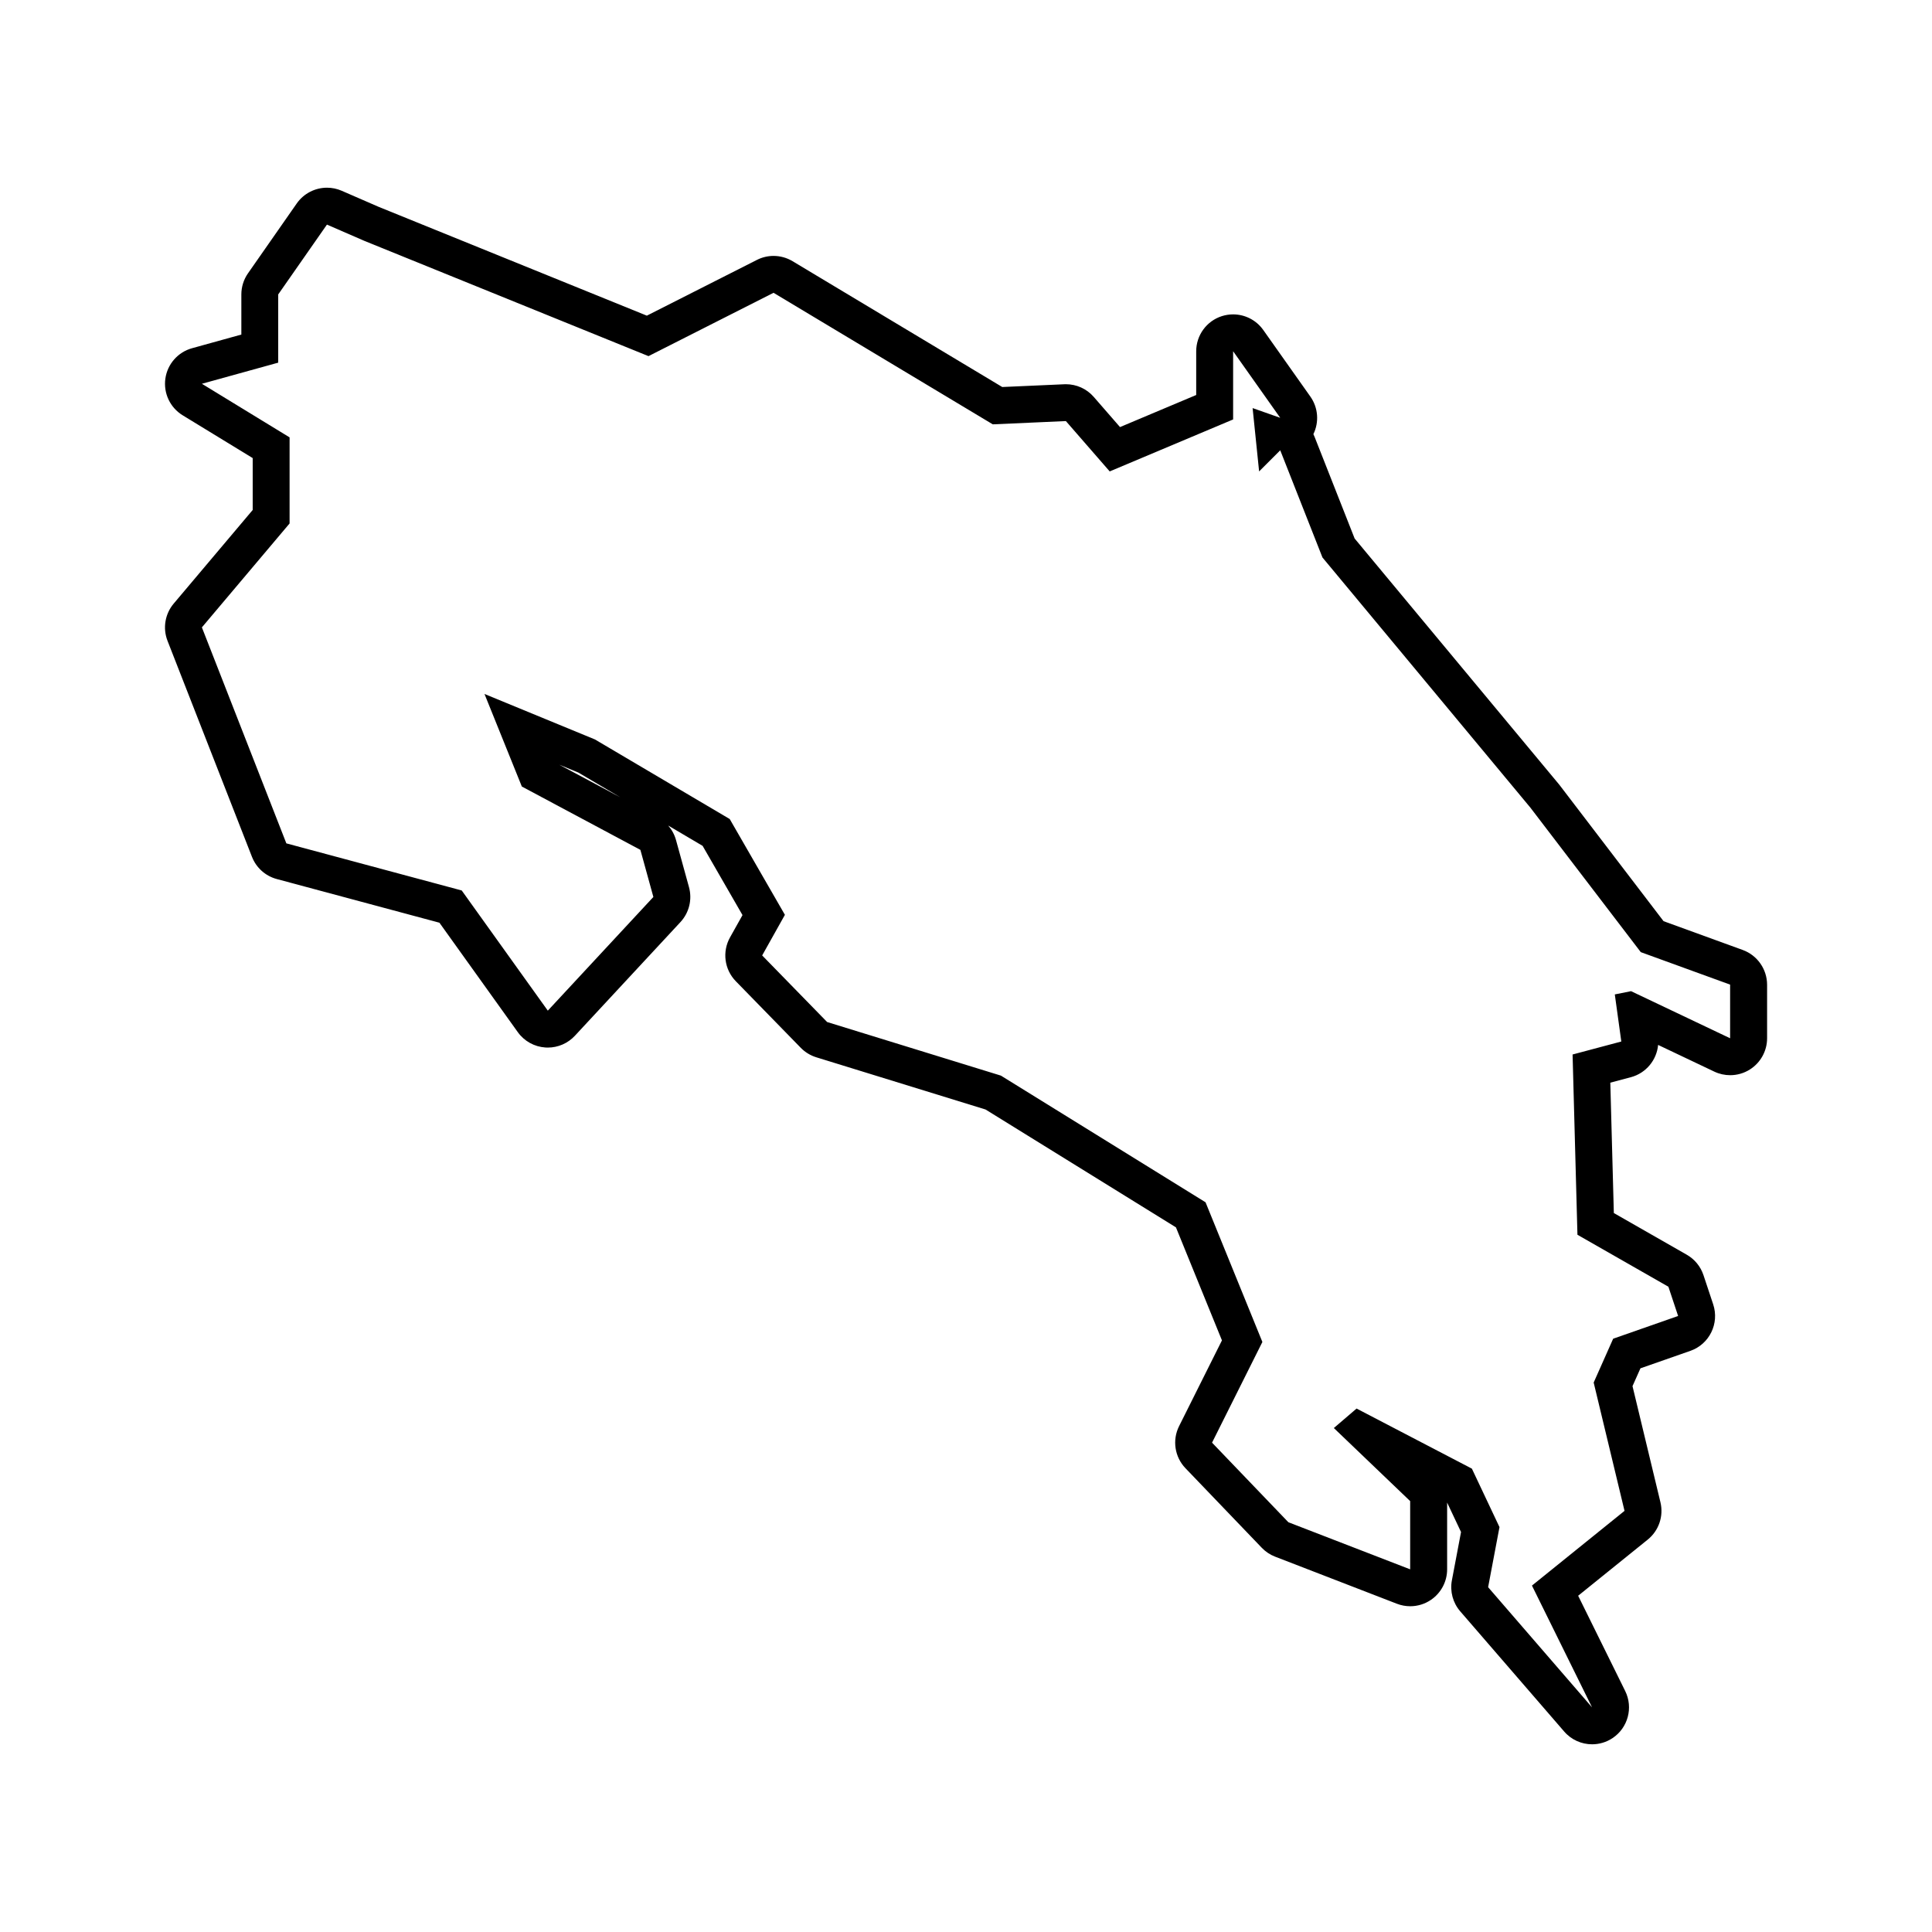 <?xml version="1.0" encoding="UTF-8"?>
<!-- Uploaded to: SVG Find, www.svgrepo.com, Generator: SVG Find Mixer Tools -->
<svg fill="#000000" width="800px" height="800px" version="1.1" viewBox="144 144 512 512" xmlns="http://www.w3.org/2000/svg">
 <path d="m605.84 395.75-20.98-7.629-27.523-36.027c-0.082-0.105-0.168-0.211-0.25-0.312l-54.094-65.07-10.617-26.945c-0.098-0.246-0.203-0.484-0.316-0.715 1.551-3.168 1.293-6.992-0.801-9.957l-12.48-17.645c-1.867-2.641-4.871-4.137-7.992-4.137-0.988 0-1.984 0.152-2.961 0.457-4.062 1.289-6.82 5.062-6.82 9.324v11.582l-20.191 8.504-6.961-8c-1.863-2.141-4.559-3.359-7.379-3.359-0.145 0-0.293 0.004-0.434 0.012l-16.434 0.73-55.574-33.348c-1.547-0.926-3.289-1.395-5.031-1.395-1.512 0-3.027 0.352-4.418 1.059l-29.164 14.773-71.078-28.84-9.789-4.258c-1.266-0.551-2.586-0.812-3.894-0.812-3.117 0-6.152 1.496-8.027 4.188l-12.914 18.504c-1.145 1.641-1.758 3.598-1.758 5.598v10.629l-13.059 3.617c-3.758 1.039-6.539 4.211-7.078 8.07-0.539 3.859 1.258 7.672 4.586 9.707l18.559 11.34v13.75l-20.934 24.812c-2.312 2.742-2.941 6.531-1.637 9.871l22.379 57.242c1.133 2.898 3.57 5.078 6.574 5.883l43.102 11.574 20.773 29.004c1.707 2.387 4.402 3.879 7.336 4.066 0.207 0.016 0.414 0.02 0.621 0.02 2.711 0 5.309-1.129 7.168-3.129l27.977-30.129c2.309-2.484 3.164-5.992 2.262-9.262l-3.441-12.48c-0.398-1.438-1.109-2.746-2.07-3.844l9.125 5.387 10.57 18.348-3.309 5.91c-2.117 3.785-1.496 8.508 1.531 11.613l17.215 17.645c1.145 1.168 2.559 2.035 4.121 2.516l44.855 13.836 50.453 31.23 12.191 29.957-11.359 22.723c-1.848 3.699-1.176 8.16 1.688 11.148l20.227 21.09c0.992 1.031 2.195 1.84 3.531 2.352l32.277 12.48c1.137 0.441 2.336 0.66 3.527 0.66 1.949 0 3.879-0.578 5.531-1.715 2.66-1.824 4.254-4.84 4.254-8.07v-17.688l3.684 7.805-2.422 12.801c-0.555 2.934 0.258 5.961 2.211 8.219l27.543 31.848c1.918 2.223 4.644 3.387 7.406 3.387 1.867 0 3.75-0.535 5.402-1.633 4.102-2.719 5.543-8.066 3.367-12.48l-12.469-25.254 18.438-14.879c2.941-2.371 4.254-6.227 3.367-9.898l-7.402-30.773 2.102-4.719 13.227-4.629c5.047-1.762 7.738-7.254 6.051-12.328l-2.578-7.75c-0.762-2.281-2.336-4.207-4.43-5.402l-19.32-11.043-0.934-34.547 5.441-1.449c4.035-1.078 6.856-4.555 7.227-8.559l14.895 7.078c1.336 0.637 2.766 0.945 4.203 0.945 1.82 0 3.637-0.508 5.223-1.512 2.836-1.793 4.559-4.918 4.559-8.273v-14.203c-0.016-4.109-2.59-7.789-6.453-9.195zm-3.344 23.398-26.254-12.48-4.301 0.863 1.723 12.48-12.914 3.441 1.289 47.77 24.102 13.773 2.578 7.75-17.215 6.027-5.164 11.617 8.176 34.004-24.531 19.801 15.926 32.277-27.543-31.848 3.012-15.926-7.316-15.492-30.555-15.926-6.027 5.164 20.227 19.367v18.078l-32.277-12.48-20.227-21.09 13.34-26.684-15.062-37.016-54.23-33.57-46.055-14.203-17.215-17.645 6.027-10.762-14.629-25.391-35.719-21.09-29.266-12.051 9.898 24.531 31.418 16.785 3.441 12.48-27.977 30.129-22.812-31.848-46.477-12.484-22.383-57.238 23.242-27.543v-22.812l-23.242-14.203 20.227-5.598v-18.078l12.914-18.504 9.898 4.301 75.316 30.555 33.141-16.785 58.098 34.859 19.375-0.863 11.613 13.34 32.707-13.773v-18.078l12.48 17.645-7.316-2.578 1.723 16.785 5.598-5.598 11.191 28.406 55.09 66.281 29.266 38.305 23.676 8.609v14.211zm-294.16-63.883-16.117-8.609 5.062 2.086z"/>
</svg>